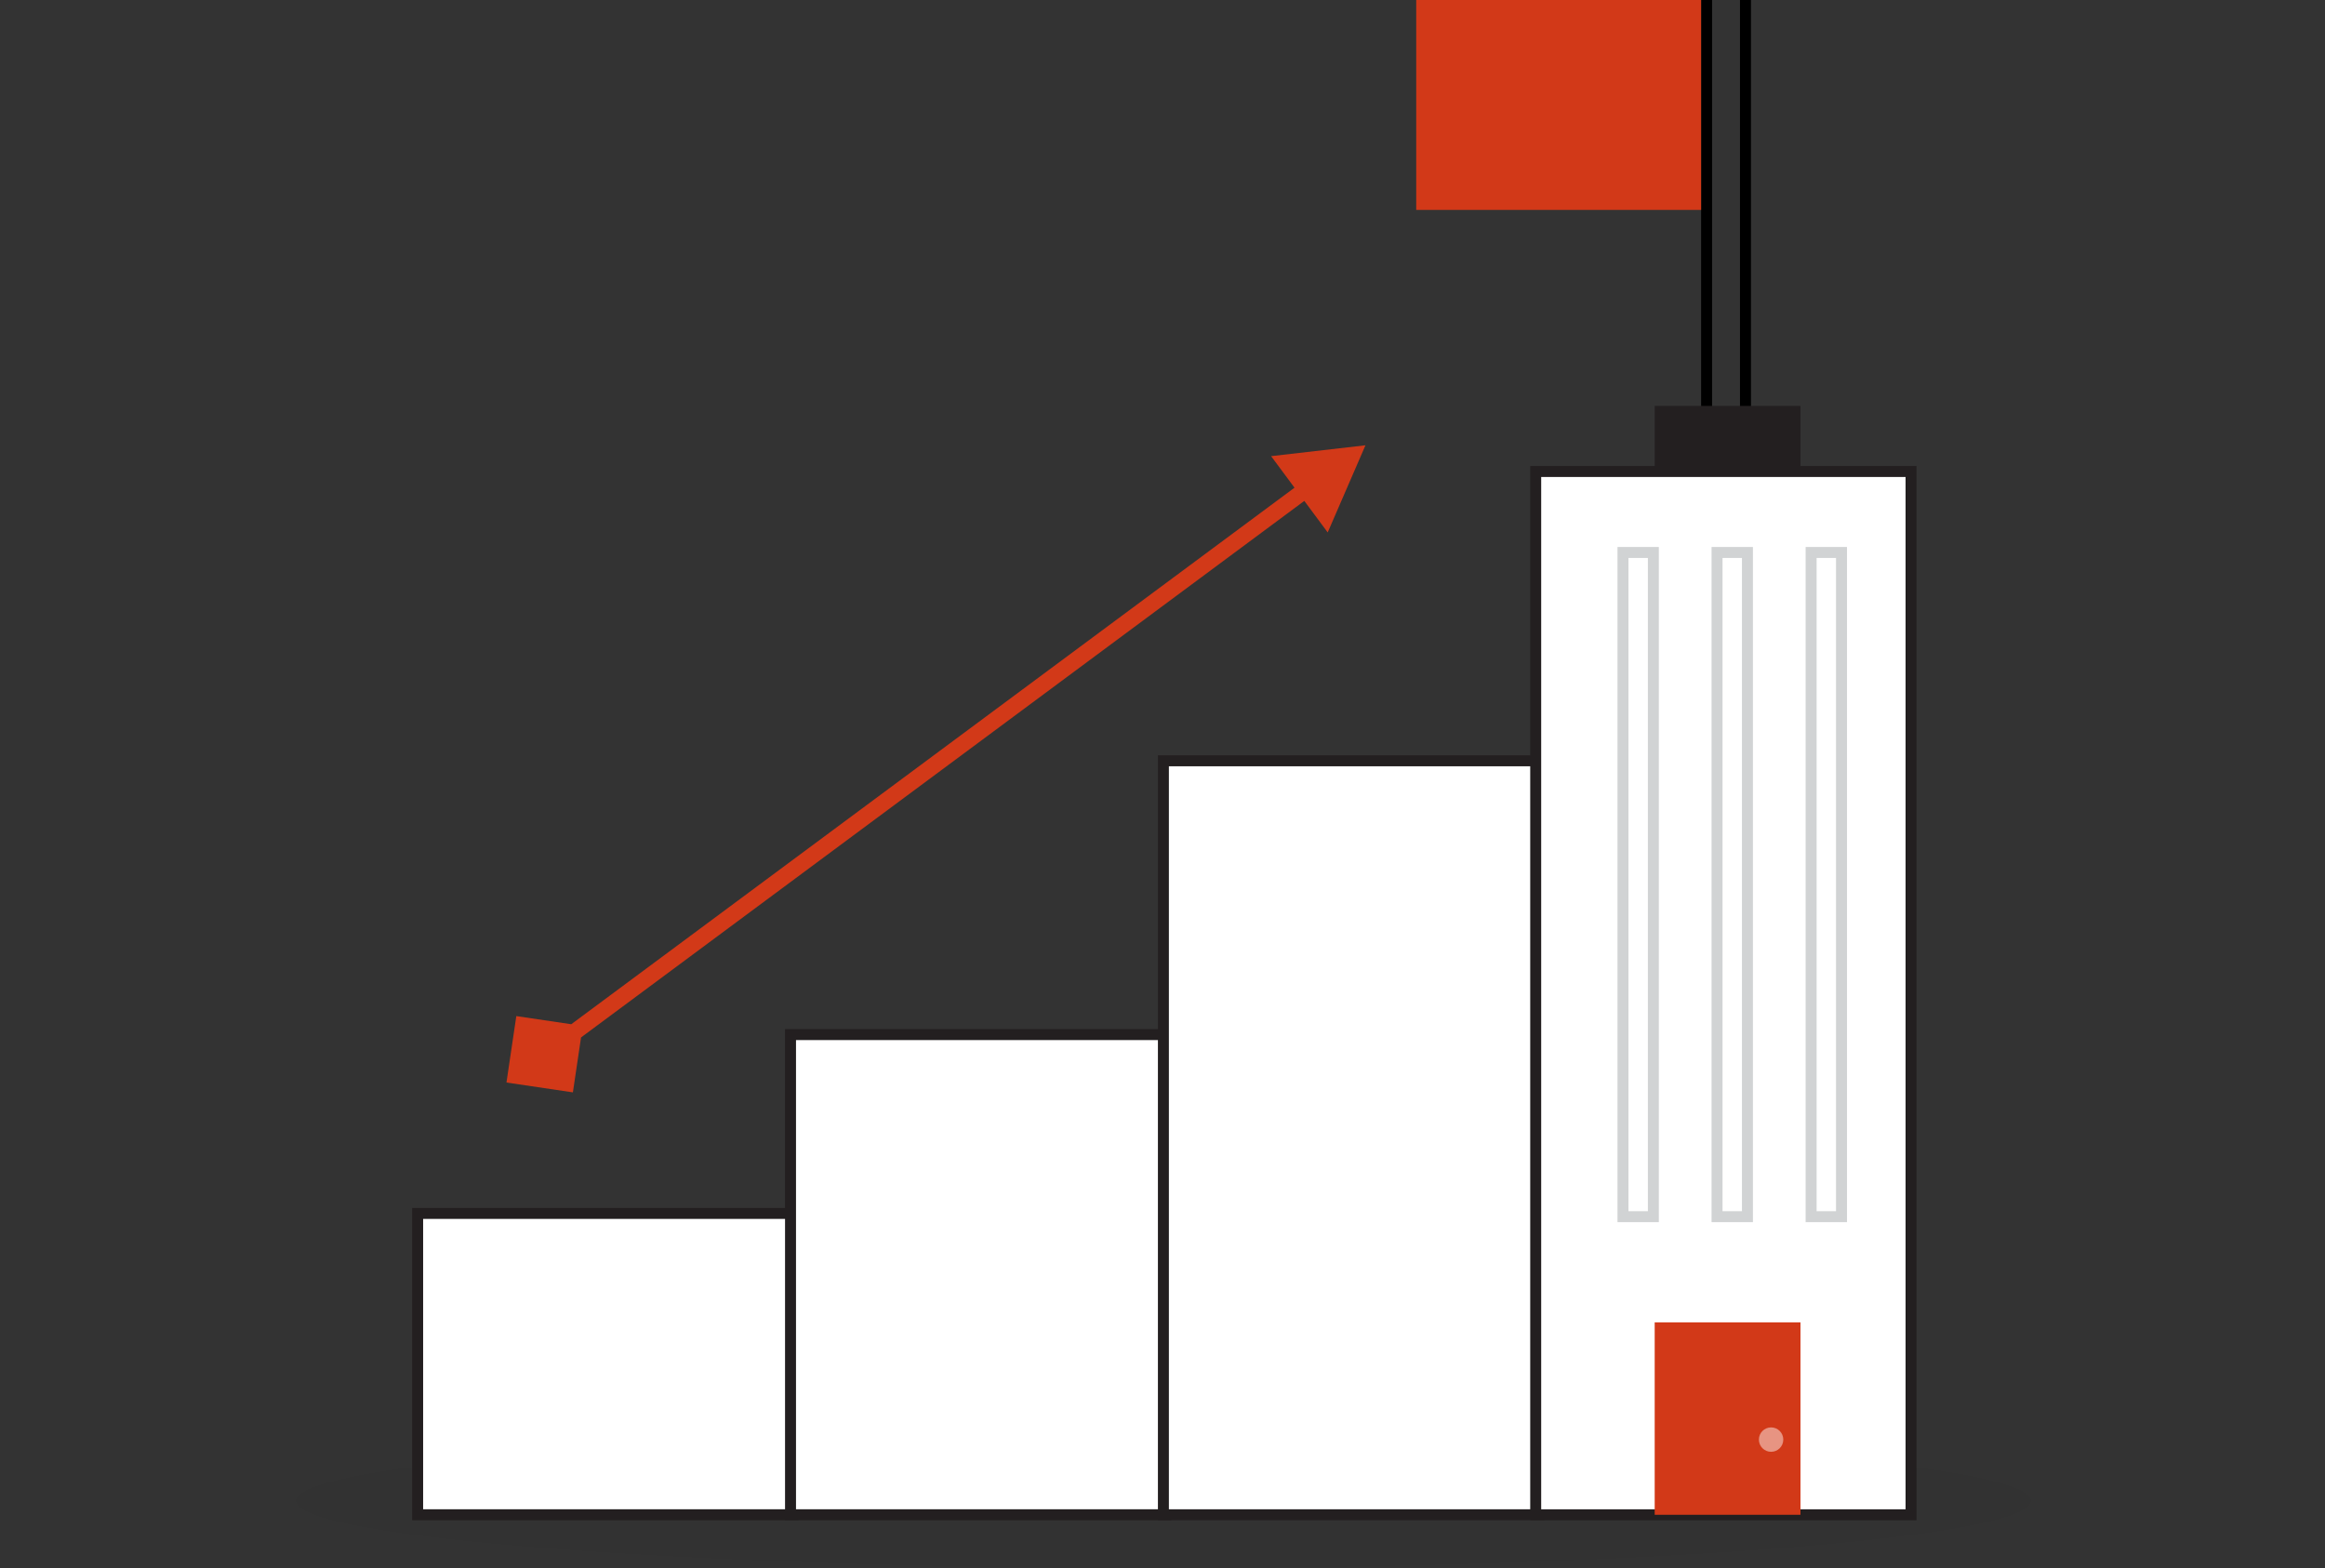 <svg width="212" height="143" viewBox="0 0 212 143" fill="none" xmlns="http://www.w3.org/2000/svg">
<rect x="0" y="0" width="212" height="143" fill="#333333" stroke="none"/>
<g clip-path="url(#clip0_252_20686)">
<g opacity="0.03">
<path d="M106.082 142.972C149.758 142.972 185.165 140.228 185.165 136.844C185.165 133.459 149.758 130.715 106.082 130.715C62.406 130.715 27 133.459 27 136.844C27 140.228 62.406 142.972 106.082 142.972Z" fill="#000001"/>
</g>
<path d="M156.112 -0.5H155.612V0V41.434V41.934H156.112H158.658H159.158V41.434V0V-0.5H158.658H156.112Z" stroke="black"/>
<path d="M72.308 110.641H38.082V138.117H72.308V110.641Z" fill="white" stroke="#231F20"/>
<path d="M106.308 94.336H72.082V138.117H106.308V94.336Z" fill="white" stroke="#231F20"/>
<path d="M140.308 69.371H106.082V138.118H140.308V69.371Z" fill="white" stroke="#231F20"/>
<path d="M174.255 42.992H140.03V138.12H174.255V42.992Z" fill="white" stroke="#231F20"/>
<path d="M164.172 37.012H150.879V42.991H164.172V37.012Z" fill="#231F20"/>
<path d="M155.111 0H129.135V19.14H155.111V0Z" fill="#D23918"/>
<path d="M164.172 120.574H150.879V138.12H164.172V120.574Z" fill="#D23918"/>
<path d="M147.987 50.375H150.758V110.938H147.987V50.375Z" stroke="#D1D3D4"/>
<path d="M156.565 50.375H159.336V110.938H156.565V50.375Z" stroke="#D1D3D4"/>
<path d="M165.143 50.375H167.914V110.938H165.143V50.375Z" stroke="#D1D3D4"/>
<g opacity="0.46">
<path d="M161.493 132.377C162.108 132.377 162.606 131.879 162.606 131.265C162.606 130.65 162.108 130.152 161.493 130.152C160.879 130.152 160.381 130.65 160.381 131.265C160.381 131.879 160.879 132.377 161.493 132.377Z" fill="white"/>
</g>
<path d="M46.181 98.706L52.238 99.604L53.136 93.546L47.079 92.649L46.181 98.706ZM124.507 40.602L115.904 41.593L121.064 48.548L124.507 40.602ZM50.105 96.729L119.533 45.226L118.639 44.022L49.212 95.524L50.105 96.729Z" fill="#D23918"/>
</g>
<defs>
<clipPath id="clip0_252_20686">
<rect width="212" height="143" fill="white"/>
</clipPath>
</defs>
</svg>
